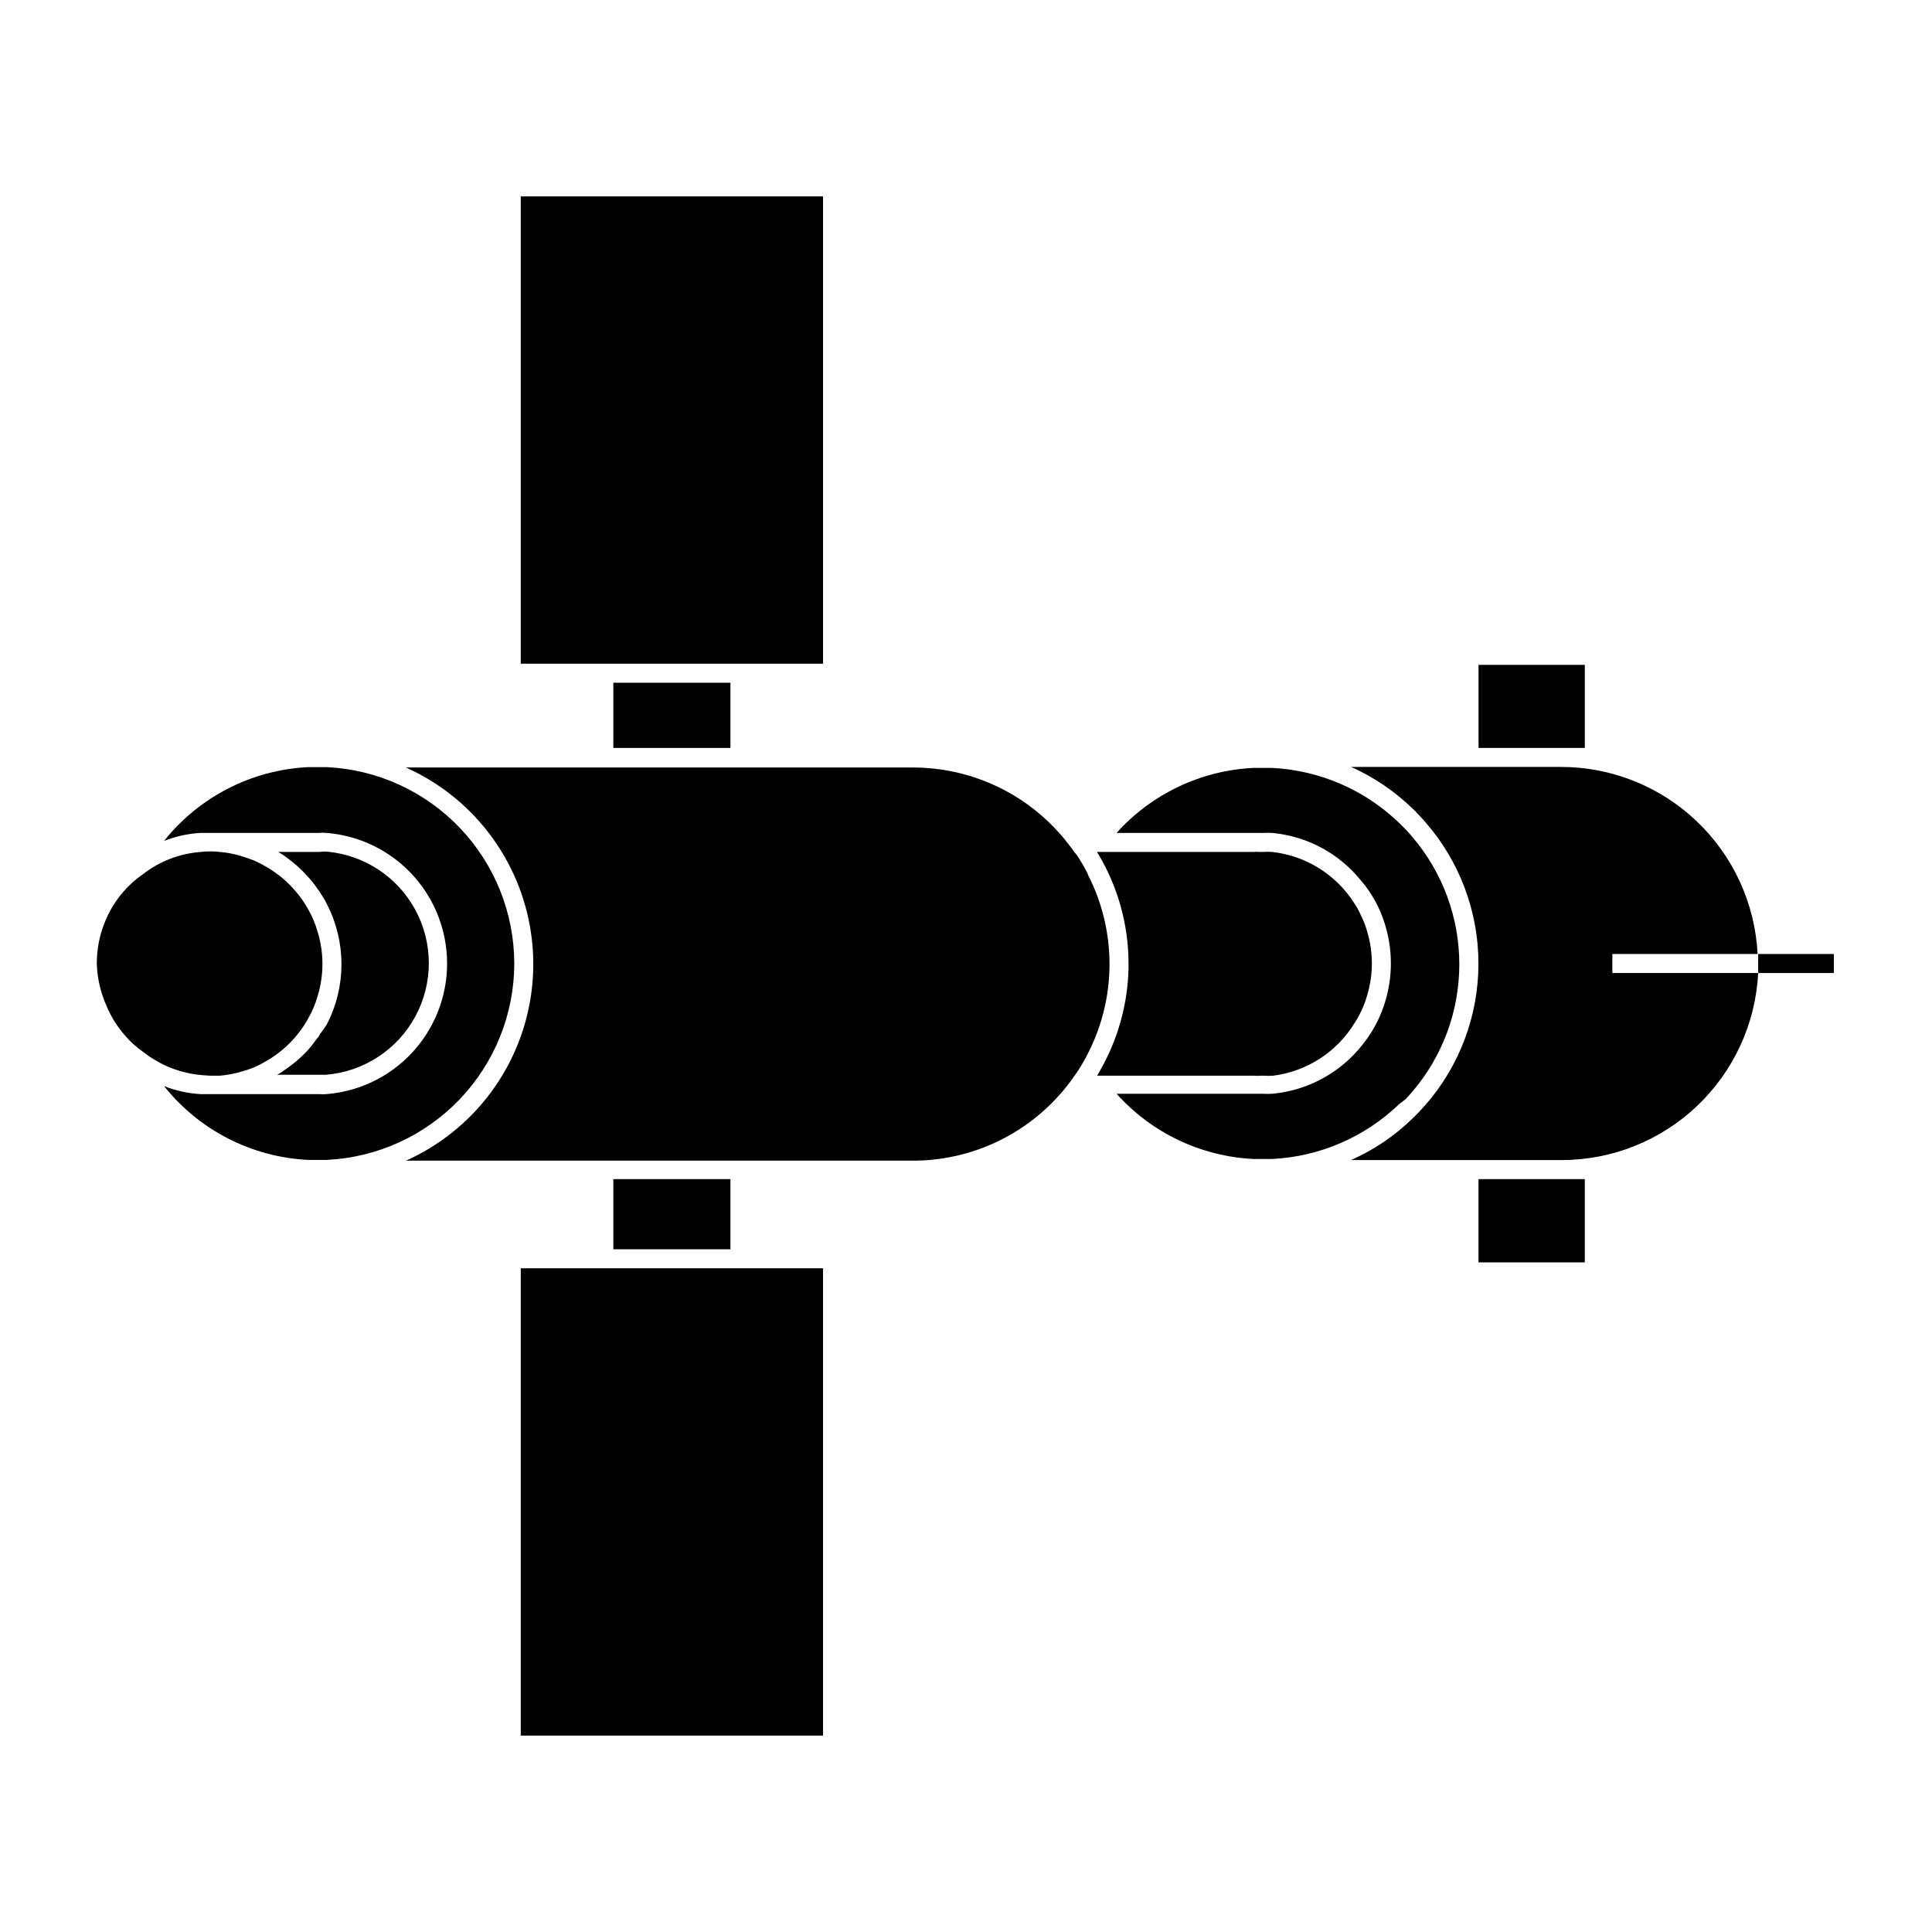 <?xml version="1.0" encoding="UTF-8"?>
<!-- Uploaded to: ICON Repo, www.iconrepo.com, Generator: ICON Repo Mixer Tools -->
<svg fill="#000000" width="800px" height="800px" version="1.1" viewBox="144 144 512 512" xmlns="http://www.w3.org/2000/svg">
 <g>
  <path d="m571.29 396.82h38.492c-0.672-13.367-6.453-25.965-16.148-35.191-9.695-9.227-22.562-14.375-35.945-14.383h-55.621c6 2.695 11.492 6.41 16.223 10.984 0.609 0.547 1.18 1.137 1.715 1.762 0.605 0.605 1.211 1.258 1.715 1.863h-0.004c9.082 10.387 14.086 23.715 14.086 37.508 0 13.797-5.004 27.125-14.086 37.512l-1.715 1.863c-0.555 0.605-1.16 1.16-1.762 1.762-4.719 4.574-10.211 8.273-16.223 10.934h55.824c13.383-0.008 26.25-5.16 35.945-14.383 9.695-9.227 15.477-21.824 16.148-35.191h-38.645z"/>
  <path d="m535.82 456.48v22.066h28.164v-22.066z"/>
  <path d="m563.99 342.21v-22.016h-28.164v22.016z"/>
  <path d="m516.53 435.27 1.715-1.914h-0.004c8.062-9.418 12.492-21.41 12.492-33.805 0-12.398-4.43-24.387-12.492-33.809-0.555-0.656-1.109-1.309-1.715-1.914-0.605-0.605-1.16-1.211-1.762-1.762-9.086-8.77-21.043-13.941-33.652-14.562h-5.039c-13.871 0.699-26.891 6.898-36.176 17.23h38.746c0.836-0.051 1.68-0.051 2.519 0 9.367 0.867 17.965 5.551 23.777 12.949 0.664 0.742 1.27 1.535 1.812 2.367 0.605 0.906 1.16 1.812 1.715 2.769v0.004c5.508 10.289 5.508 22.656 0 32.949-0.555 0.957-1.109 1.914-1.715 2.82-0.605 0.906-1.16 1.613-1.762 2.367-5.844 7.379-14.457 12.039-23.828 12.898-0.84 0.051-1.684 0.051-2.519 0h-38.746c9.289 10.363 22.328 16.582 36.227 17.281h5.039c12.582-0.629 24.516-5.781 33.602-14.512z"/>
  <path d="m465.49 429.07h10.832c0.57 0.055 1.145 0.055 1.715 0h0.805c0.84 0.055 1.68 0.055 2.519 0 8.953-1.121 16.906-6.258 21.613-13.953 0.668-1.012 1.258-2.074 1.766-3.176 0.688-1.441 1.242-2.941 1.66-4.484 0.77-2.652 1.16-5.398 1.16-8.16 0.004-2.746-0.387-5.477-1.16-8.109-0.398-1.574-0.973-3.094-1.711-4.535-0.473-1.109-1.047-2.172-1.715-3.176-4.805-7.648-12.836-12.695-21.812-13.703-0.84-0.051-1.684-0.051-2.519 0h-0.809c-0.57-0.051-1.141-0.051-1.711 0h-41.414c0.168 0.312 0.352 0.617 0.555 0.906 5.016 8.547 7.711 18.254 7.809 28.164v1.965c-0.258 9.629-2.945 19.039-7.809 27.355l-0.504 0.906z"/>
  <path d="m432.29 375.61c-0.453-0.906-0.957-1.812-1.461-2.672-0.504-0.855-0.957-1.613-1.512-2.418l-0.656-0.754c-0.574-0.871-1.199-1.711-1.863-2.519-0.656-0.855-1.359-1.715-2.117-2.519-9.855-11.027-23.949-17.332-38.742-17.328h-134.36c13.473 6.035 24.082 17.055 29.605 30.75 5.519 13.691 5.519 28.992 0 42.684-5.523 13.695-16.133 24.719-29.605 30.754h134.36c14.793 0.004 28.887-6.301 38.742-17.332 0.75-0.805 1.453-1.645 2.117-2.519 0.664-0.805 1.289-1.648 1.863-2.519l0.656-0.906c0.539-0.805 1.043-1.613 1.512-2.418 0.504-0.855 1.008-1.762 1.461-2.672 7.656-14.891 7.656-32.566 0-47.457z"/>
  <path d="m301.5 480.11h-19.496v123.84h80.105v-123.84z"/>
  <path d="m342.61 319.89h19.5v-123.84h-80.105v123.84z"/>
  <path d="m306.54 456.48h31.035v18.59h-31.035z"/>
  <path d="m306.54 324.93h31.035v17.281h-31.035z"/>
  <path d="m280.29 399.34c-0.023-13.383-5.184-26.246-14.418-35.93-9.238-9.688-21.84-15.457-35.207-16.113h-5.039c-14.93 0.734-28.82 7.856-38.137 19.547 3.106-1.223 6.391-1.938 9.723-2.117h31.488c0.57-0.074 1.145-0.074 1.715 0 11.738 0.898 22.223 7.684 27.848 18.027 5.625 10.34 5.625 22.832 0 33.172-5.625 10.344-16.109 17.129-27.848 18.027-0.57 0.074-1.145 0.074-1.715 0h-31.488c-3.332-0.18-6.617-0.895-9.723-2.117 9.316 11.691 23.207 18.812 38.137 19.547h5.039c13.367-0.66 25.969-6.426 35.207-16.113 9.234-9.684 14.395-22.547 14.418-35.93z"/>
  <path d="m228.7 418.14c0 0.402-0.504 0.805-0.805 1.211v-0.004c-0.77 1.113-1.609 2.176-2.519 3.176-1.789 1.895-3.781 3.586-5.945 5.039-0.617 0.477-1.273 0.898-1.965 1.258h12.949c9.984-0.824 18.883-6.637 23.652-15.449 4.769-8.812 4.769-19.438 0-28.25-4.769-8.812-13.668-14.621-23.652-15.449-0.574-0.016-1.148 0.016-1.715 0.102h-10.984c0.684 0.379 1.34 0.801 1.965 1.262 2.18 1.547 4.172 3.34 5.945 5.34 0.926 0.988 1.77 2.047 2.519 3.172 0.305 0.379 0.574 0.785 0.809 1.211 0.645 0.926 1.219 1.902 1.711 2.922 5.102 9.945 5.102 21.742 0 31.688-0.578 0.977-1.238 1.902-1.965 2.773z"/>
  <path d="m199.73 429.07h2.519c2.031-0.176 4.043-0.562 5.996-1.156 1.008-0.285 2-0.621 2.973-1.008 0.934-0.395 1.844-0.848 2.719-1.359 4.906-2.668 8.961-6.668 11.688-11.539 1.066-1.859 1.91-3.84 2.519-5.894 0.348-1.086 0.617-2.199 0.809-3.324 0.668-3.527 0.668-7.152 0-10.68-0.191-1.109-0.461-2.203-0.809-3.277-0.598-2.074-1.445-4.07-2.519-5.945-2.742-4.859-6.793-8.855-11.688-11.535-0.848-0.488-1.723-0.926-2.621-1.312-1.008-0.402-2.016-0.754-3.023-1.059l0.004 0.004c-1.961-0.641-3.992-1.047-6.047-1.211-1.676-0.203-3.367-0.203-5.039 0-5.637 0.414-11.023 2.504-15.465 5.996-1.863 1.293-3.555 2.816-5.039 4.535-2.156 2.469-3.863 5.301-5.039 8.363-1.34 3.398-2.023 7.023-2.016 10.68 0.109 3.695 0.914 7.332 2.367 10.73 1.199 3.019 2.902 5.816 5.039 8.262 1.469 1.734 3.164 3.258 5.039 4.535 4.453 3.488 9.828 5.59 15.465 6.047z"/>
  <path d="m609.94 396.82h20.051v5.039h-20.051z"/>
 </g>
</svg>